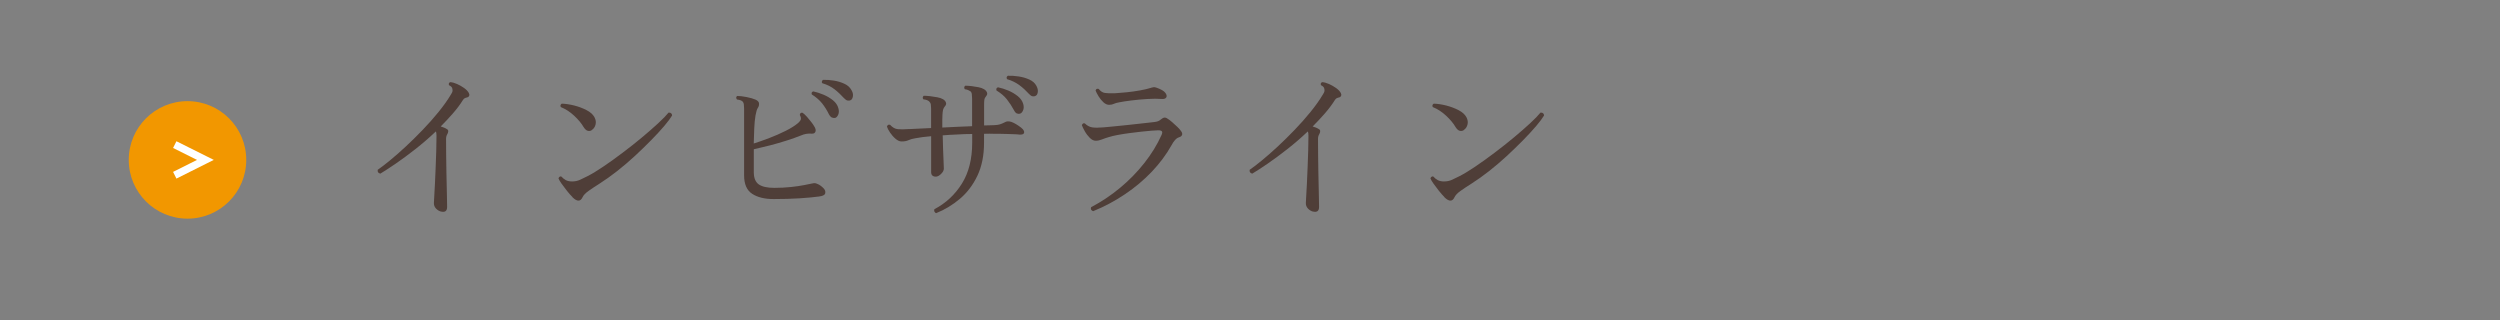 <?xml version="1.0" encoding="UTF-8"?><svg id="_イヤー_2" xmlns="http://www.w3.org/2000/svg" viewBox="0 0 500 64"><rect x="0" y="0" width="500" height="64" fill="#808080" stroke="none"/><defs><style>.cls-1,.cls-2{fill:none;}.cls-2{stroke:#fff;stroke-miterlimit:10;stroke-width:1.5px;}.cls-3{fill:#f29700;}.cls-4{fill:#46322c;}.cls-5{opacity:.85;}</style></defs><g id="content"><g><g class="cls-5"><g><path class="cls-4" d="M88.27,42.34c-.43-.11-.79-.33-1.08-.64-.29-.32-.43-.69-.41-1.12,0-.18,.02-.62,.07-1.32,.04-.7,.09-1.55,.14-2.54,.05-.99,.09-2.06,.14-3.2,.04-1.14,.08-2.26,.12-3.37,.03-1.11,.05-2.09,.05-2.95,0-.2-.01-.38-.03-.54-.02-.16-.06-.28-.1-.37-1.33,1.26-2.7,2.44-4.1,3.54-1.4,1.1-2.71,2.06-3.93,2.9-1.22,.84-2.25,1.5-3.08,2-.43-.11-.6-.37-.51-.78,.63-.43,1.44-1.04,2.42-1.85s2.04-1.73,3.17-2.78c1.13-1.05,2.26-2.17,3.4-3.35,1.14-1.19,2.2-2.38,3.18-3.59,.98-1.21,1.8-2.36,2.46-3.47,.16-.25,.26-.44,.3-.58s.05-.32,0-.54c-.02-.18-.1-.33-.24-.46-.14-.12-.28-.22-.44-.29-.11-.29-.03-.5,.24-.61,.41,.02,.86,.15,1.37,.37,.51,.23,.98,.5,1.42,.81,.44,.32,.75,.64,.93,.98,.11,.2,.14,.39,.07,.56s-.19,.28-.37,.32c-.2,.05-.37,.1-.51,.17-.14,.07-.26,.19-.37,.37-.56,.9-1.23,1.79-2,2.67-.77,.88-1.58,1.75-2.44,2.61,.25,.07,.48,.15,.69,.24,.21,.09,.4,.19,.56,.3,.18,.09,.27,.24,.25,.44s-.07,.4-.19,.58c-.16,.27-.24,.58-.24,.91,0,1.02,0,2.1,.02,3.27,.01,1.16,.03,2.31,.05,3.45,.02,1.14,.04,2.2,.07,3.18,.02,.98,.04,1.8,.05,2.46,.01,.66,.02,1.07,.02,1.25,0,.43-.11,.72-.32,.86-.21,.15-.49,.17-.83,.08Z"/><path class="cls-4" d="M114.48,39.4c-.34-.34-.71-.76-1.1-1.25s-.75-.97-1.07-1.42c-.29-.41-.5-.76-.61-1.05,.04-.16,.12-.27,.24-.34,.11-.07,.23-.08,.34-.03,.25,.29,.54,.53,.88,.71,.34,.18,.76,.27,1.25,.27,.61,0,1.16-.12,1.66-.36,.5-.24,.97-.47,1.42-.69,.93-.47,2-1.13,3.23-1.96,1.23-.83,2.51-1.75,3.84-2.76,1.33-1,2.61-2.01,3.83-3.03,1.22-1.02,2.3-1.96,3.25-2.84,.95-.88,1.64-1.59,2.07-2.13,.2-.02,.37,.02,.51,.14,.14,.11,.2,.26,.2,.44-.32,.54-.84,1.24-1.57,2.1s-1.61,1.81-2.62,2.84c-1.02,1.04-2.11,2.09-3.27,3.17-1.16,1.07-2.35,2.08-3.56,3.03-1.21,.95-2.37,1.77-3.47,2.47-.86,.54-1.59,1.03-2.2,1.46s-1,.84-1.19,1.22c-.43,.97-1.12,.98-2.07,.03Zm3.89-13.38c-.23,.16-.49,.21-.78,.15-.29-.06-.58-.3-.85-.73-.45-.77-1.08-1.53-1.9-2.29-.81-.76-1.7-1.34-2.68-1.74-.14-.29-.07-.52,.2-.68,.77,.02,1.6,.15,2.49,.37,.89,.23,1.72,.54,2.47,.93s1.28,.86,1.57,1.41c.27,.5,.34,.99,.22,1.47-.12,.49-.38,.85-.76,1.1Z"/><path class="cls-4" d="M154.71,39.81c-1.78,0-3.21-.35-4.28-1.05-1.07-.7-1.61-1.93-1.61-3.69v-13.34c0-.27-.02-.55-.05-.83-.03-.28-.13-.49-.29-.63-.18-.18-.54-.3-1.08-.37-.23-.27-.21-.51,.03-.71,.5,0,1.12,.07,1.88,.22s1.36,.32,1.81,.52c.45,.2,.68,.47,.69,.8,.01,.33-.07,.62-.25,.86-.18,.27-.33,.77-.46,1.51-.12,.73-.21,1.59-.25,2.57-.05,.98-.08,1.99-.1,3.03,.93-.29,1.96-.66,3.12-1.1,1.15-.44,2.25-.92,3.28-1.44,1.04-.52,1.86-1.04,2.47-1.56,.29-.25,.47-.49,.54-.71,.07-.23,0-.53-.2-.91,.04-.34,.23-.49,.54-.44,.29,.2,.59,.48,.9,.83,.3,.35,.59,.69,.85,1.03,.26,.34,.45,.61,.56,.81,.29,.43,.39,.8,.29,1.1-.1,.3-.36,.45-.76,.42-.75-.07-1.47,.06-2.17,.37-.79,.32-1.73,.65-2.81,1-1.08,.35-2.2,.67-3.35,.97-1.15,.29-2.23,.55-3.25,.78v4.57c0,1.17,.33,1.99,1,2.46,.67,.46,1.7,.69,3.1,.69,1.2,0,2.31-.06,3.34-.17,1.03-.11,1.91-.24,2.66-.39,.74-.15,1.27-.25,1.59-.32,.34-.09,.63-.08,.88,.03,.32,.11,.6,.27,.85,.46,.25,.19,.45,.38,.61,.56,.25,.29,.33,.6,.25,.93s-.49,.54-1.24,.63c-.97,.14-2.25,.25-3.83,.36-1.58,.1-3.33,.15-5.25,.15Zm12.29-16.22c-.2,.02-.41,0-.61-.08s-.41-.3-.61-.66c-.38-.79-.84-1.51-1.35-2.17-.52-.65-1.21-1.25-2.07-1.79-.11-.32-.01-.52,.3-.61,.65,.14,1.34,.36,2.05,.66,.71,.3,1.34,.68,1.9,1.13,.55,.45,.91,.98,1.07,1.59,.14,.5,.12,.93-.05,1.3-.17,.37-.38,.58-.63,.63Zm3.15-3.56c-.18,.09-.38,.12-.61,.08-.23-.03-.47-.2-.75-.49-.59-.65-1.21-1.24-1.88-1.76-.67-.52-1.48-.93-2.46-1.22-.09-.11-.11-.24-.07-.37,.05-.14,.12-.24,.24-.3,.68-.02,1.39,.03,2.15,.15,.76,.12,1.46,.33,2.1,.63,.64,.29,1.11,.71,1.41,1.25,.27,.45,.37,.88,.3,1.27-.07,.4-.21,.65-.44,.76Z"/><path class="cls-4" d="M187.25,42.65c-.18-.07-.3-.18-.37-.34-.07-.16-.07-.32,0-.47,2.28-1.2,4.11-2.9,5.49-5.1,1.38-2.2,2.07-4.94,2.07-8.21v-1.73c-1.02,0-2.03,.03-3.05,.1-.5,.02-.98,.05-1.46,.07-.47,.02-.94,.06-1.39,.1,.02,.95,.05,1.91,.08,2.88,.03,.97,.07,1.8,.1,2.49,.03,.69,.05,1.11,.05,1.27,0,.36-.19,.72-.56,1.08-.37,.36-.72,.54-1.03,.54-.63,0-.95-.31-.95-.91v-7.18c-1.29,.11-2.34,.25-3.15,.41-.56,.09-1.03,.22-1.39,.39-.36,.17-.82,.25-1.39,.25-.38,0-.78-.18-1.2-.54-.42-.36-.78-.78-1.1-1.25-.32-.47-.52-.87-.61-1.19,.11-.34,.33-.45,.64-.34,.47,.52,.98,.81,1.51,.86,.53,.06,1.28,.05,2.25-.02h.2c.38-.02,.95-.05,1.71-.08s1.6-.07,2.52-.12v-3.89c0-.27-.02-.53-.05-.78-.03-.25-.14-.46-.32-.64-.23-.23-.62-.37-1.19-.44-.18-.27-.15-.51,.1-.71,.34,0,.75,.03,1.24,.08,.49,.06,.97,.13,1.44,.22,.47,.09,.85,.21,1.12,.37,.29,.16,.5,.37,.61,.64,.11,.27,.06,.53-.17,.78-.2,.23-.33,.47-.39,.73-.06,.26-.1,.59-.12,1-.02,.25-.03,.59-.03,1.03v1.51c.99-.04,2-.1,3.03-.15,1.03-.06,2-.1,2.93-.12v-5.52c0-.27-.02-.55-.05-.85-.03-.29-.13-.5-.29-.61-.09-.07-.24-.15-.44-.24-.2-.09-.43-.15-.68-.17-.18-.29-.15-.53,.1-.71,.34,0,.74,.03,1.22,.08,.47,.06,.94,.13,1.39,.22,.45,.09,.81,.21,1.08,.37,.29,.16,.5,.37,.63,.64,.12,.27,.07,.53-.15,.78-.2,.23-.32,.47-.36,.73-.03,.26-.05,.59-.05,1v4.13c.45-.02,.85-.03,1.2-.03s.64-.01,.86-.03c.45-.02,.81-.07,1.08-.15,.27-.08,.63-.23,1.08-.46,.45-.25,1.03-.19,1.73,.17,.27,.14,.6,.33,.98,.59,.38,.26,.65,.48,.81,.66,.25,.29,.33,.55,.24,.78-.09,.23-.4,.33-.91,.3-.29-.04-.69-.07-1.19-.08-.5-.01-1-.03-1.51-.05-.51-.02-.94-.03-1.3-.03h-.98c-.34,0-.68,0-1.03-.02-.35-.01-.71,0-1.07,.02v1.76c0,2.57-.45,4.79-1.34,6.65-.89,1.86-2.07,3.4-3.52,4.62-1.46,1.22-3.03,2.17-4.72,2.84Zm16.73-19.91c-.2,.05-.41,.03-.61-.05-.2-.08-.4-.3-.58-.66-.43-.79-.9-1.51-1.42-2.17-.52-.65-1.21-1.24-2.07-1.76-.11-.32-.01-.53,.3-.64,.68,.14,1.37,.36,2.08,.66s1.34,.68,1.9,1.13c.55,.45,.91,.97,1.07,1.56,.14,.5,.12,.93-.05,1.3-.17,.37-.38,.58-.63,.63Zm3.12-3.56c-.16,.09-.35,.12-.58,.08-.23-.03-.47-.2-.74-.49-.59-.65-1.22-1.24-1.9-1.74s-1.5-.91-2.47-1.2c-.16-.29-.1-.52,.17-.68,.68-.02,1.39,.02,2.15,.14,.76,.11,1.46,.32,2.12,.61,.65,.29,1.13,.71,1.42,1.25,.25,.45,.34,.88,.29,1.27-.06,.4-.21,.65-.46,.76Z"/><path class="cls-4" d="M218.64,42.24c-.43-.16-.56-.43-.41-.81,2.03-1.06,3.95-2.34,5.76-3.84,1.81-1.5,3.43-3.15,4.86-4.96s2.59-3.69,3.47-5.66c.14-.32,.16-.55,.07-.69s-.34-.22-.74-.22c-.25,0-.67,.02-1.27,.07-.6,.05-1.3,.11-2.1,.2s-1.62,.19-2.46,.3c-.84,.11-1.61,.24-2.32,.37-.71,.14-1.28,.27-1.71,.41-.54,.16-1.02,.32-1.44,.49-.42,.17-.82,.25-1.2,.25-.41,0-.8-.19-1.19-.58-.38-.38-.72-.82-1-1.32-.28-.5-.48-.9-.59-1.22,.14-.34,.34-.45,.61-.34,.43,.43,.91,.69,1.44,.78,.53,.09,1.3,.09,2.32,0,.47-.04,1.15-.11,2.03-.19,.88-.08,1.83-.17,2.84-.29,1.02-.11,1.99-.22,2.91-.32s1.67-.19,2.24-.25c.36-.04,.64-.1,.83-.17,.19-.07,.38-.18,.56-.34,.29-.25,.54-.38,.75-.39,.2-.01,.41,.06,.61,.22,.25,.14,.55,.36,.91,.68,.36,.32,.71,.64,1.05,.96,.34,.33,.58,.59,.71,.8,.23,.29,.31,.55,.24,.78-.07,.23-.28,.4-.64,.51-.29,.09-.56,.28-.81,.58-.25,.29-.46,.61-.64,.95-1.06,1.9-2.38,3.67-3.96,5.33s-3.36,3.16-5.35,4.5c-1.99,1.34-4.11,2.48-6.37,3.4Zm3.22-21.27c-.41,0-.8-.17-1.17-.51-.37-.34-.69-.73-.96-1.17-.27-.44-.47-.83-.61-1.17,.07-.32,.27-.43,.61-.34,.38,.47,.8,.75,1.25,.81s1.07,.09,1.86,.07c.09,0,.18,0,.27-.02,.09-.01,.19-.02,.3-.02,.47-.02,1.14-.08,2-.17,.86-.09,1.73-.21,2.61-.37,.88-.16,1.6-.33,2.17-.51,.02,0,.04-.01,.07-.03,.16-.04,.31-.08,.46-.1,.15-.02,.34,.01,.59,.1,.9,.32,1.49,.66,1.76,1.03,.27,.37,.33,.68,.19,.91-.15,.24-.42,.34-.83,.32-.86-.07-1.84-.07-2.95,0-1.11,.07-2.16,.16-3.17,.29-1,.12-1.8,.24-2.39,.36-.54,.09-.93,.2-1.15,.32-.23,.12-.53,.19-.91,.19Z"/><path class="cls-4" d="M262.66,42.34c-.43-.11-.79-.33-1.08-.64-.29-.32-.43-.69-.41-1.12,0-.18,.02-.62,.07-1.32,.04-.7,.09-1.55,.14-2.54,.05-.99,.09-2.06,.14-3.2,.04-1.14,.08-2.26,.12-3.37,.03-1.11,.05-2.09,.05-2.95,0-.2-.01-.38-.03-.54-.02-.16-.06-.28-.1-.37-1.33,1.26-2.7,2.44-4.1,3.54-1.4,1.1-2.71,2.06-3.93,2.9-1.22,.84-2.25,1.5-3.08,2-.43-.11-.6-.37-.51-.78,.63-.43,1.44-1.04,2.42-1.85s2.04-1.73,3.17-2.78c1.13-1.05,2.26-2.17,3.4-3.35,1.14-1.19,2.2-2.38,3.18-3.59,.98-1.21,1.8-2.36,2.46-3.47,.16-.25,.26-.44,.3-.58s.05-.32,0-.54c-.02-.18-.1-.33-.24-.46-.14-.12-.28-.22-.44-.29-.11-.29-.03-.5,.24-.61,.41,.02,.86,.15,1.37,.37,.51,.23,.98,.5,1.42,.81,.44,.32,.75,.64,.93,.98,.11,.2,.14,.39,.07,.56s-.19,.28-.37,.32c-.2,.05-.37,.1-.51,.17-.14,.07-.26,.19-.37,.37-.56,.9-1.23,1.79-2,2.67-.77,.88-1.58,1.75-2.44,2.61,.25,.07,.48,.15,.69,.24,.21,.09,.4,.19,.56,.3,.18,.09,.27,.24,.25,.44s-.07,.4-.19,.58c-.16,.27-.24,.58-.24,.91,0,1.02,0,2.1,.02,3.27,.01,1.16,.03,2.31,.05,3.45,.02,1.14,.04,2.2,.07,3.18,.02,.98,.04,1.8,.05,2.46,.01,.66,.02,1.07,.02,1.25,0,.43-.11,.72-.32,.86-.21,.15-.49,.17-.83,.08Z"/><path class="cls-4" d="M288.87,39.4c-.34-.34-.71-.76-1.1-1.25s-.75-.97-1.07-1.42c-.29-.41-.5-.76-.61-1.05,.04-.16,.12-.27,.24-.34,.11-.07,.23-.08,.34-.03,.25,.29,.54,.53,.88,.71,.34,.18,.76,.27,1.25,.27,.61,0,1.16-.12,1.66-.36,.5-.24,.97-.47,1.42-.69,.93-.47,2-1.13,3.23-1.96,1.23-.83,2.51-1.75,3.84-2.76,1.33-1,2.61-2.01,3.83-3.03,1.22-1.02,2.3-1.96,3.25-2.84,.95-.88,1.64-1.59,2.07-2.13,.2-.02,.37,.02,.51,.14,.14,.11,.2,.26,.2,.44-.32,.54-.84,1.24-1.57,2.1s-1.61,1.81-2.62,2.84c-1.02,1.04-2.11,2.09-3.27,3.17-1.16,1.07-2.35,2.08-3.56,3.03-1.21,.95-2.37,1.77-3.47,2.47-.86,.54-1.59,1.03-2.2,1.46s-1,.84-1.19,1.22c-.43,.97-1.12,.98-2.07,.03Zm3.89-13.38c-.23,.16-.49,.21-.78,.15-.29-.06-.58-.3-.85-.73-.45-.77-1.08-1.53-1.9-2.29-.81-.76-1.7-1.34-2.68-1.74-.14-.29-.07-.52,.2-.68,.77,.02,1.6,.15,2.49,.37,.89,.23,1.72,.54,2.47,.93s1.28,.86,1.57,1.41c.27,.5,.34,.99,.22,1.47-.12,.49-.38,.85-.76,1.1Z"/></g></g><g><circle class="cls-3" cx="37.5" cy="31.98" r="11.75"/><polyline class="cls-2" points="34.95 28.92 41.08 31.98 34.95 35.05"/></g><rect class="cls-1" width="500" height="64"/></g></g></svg>